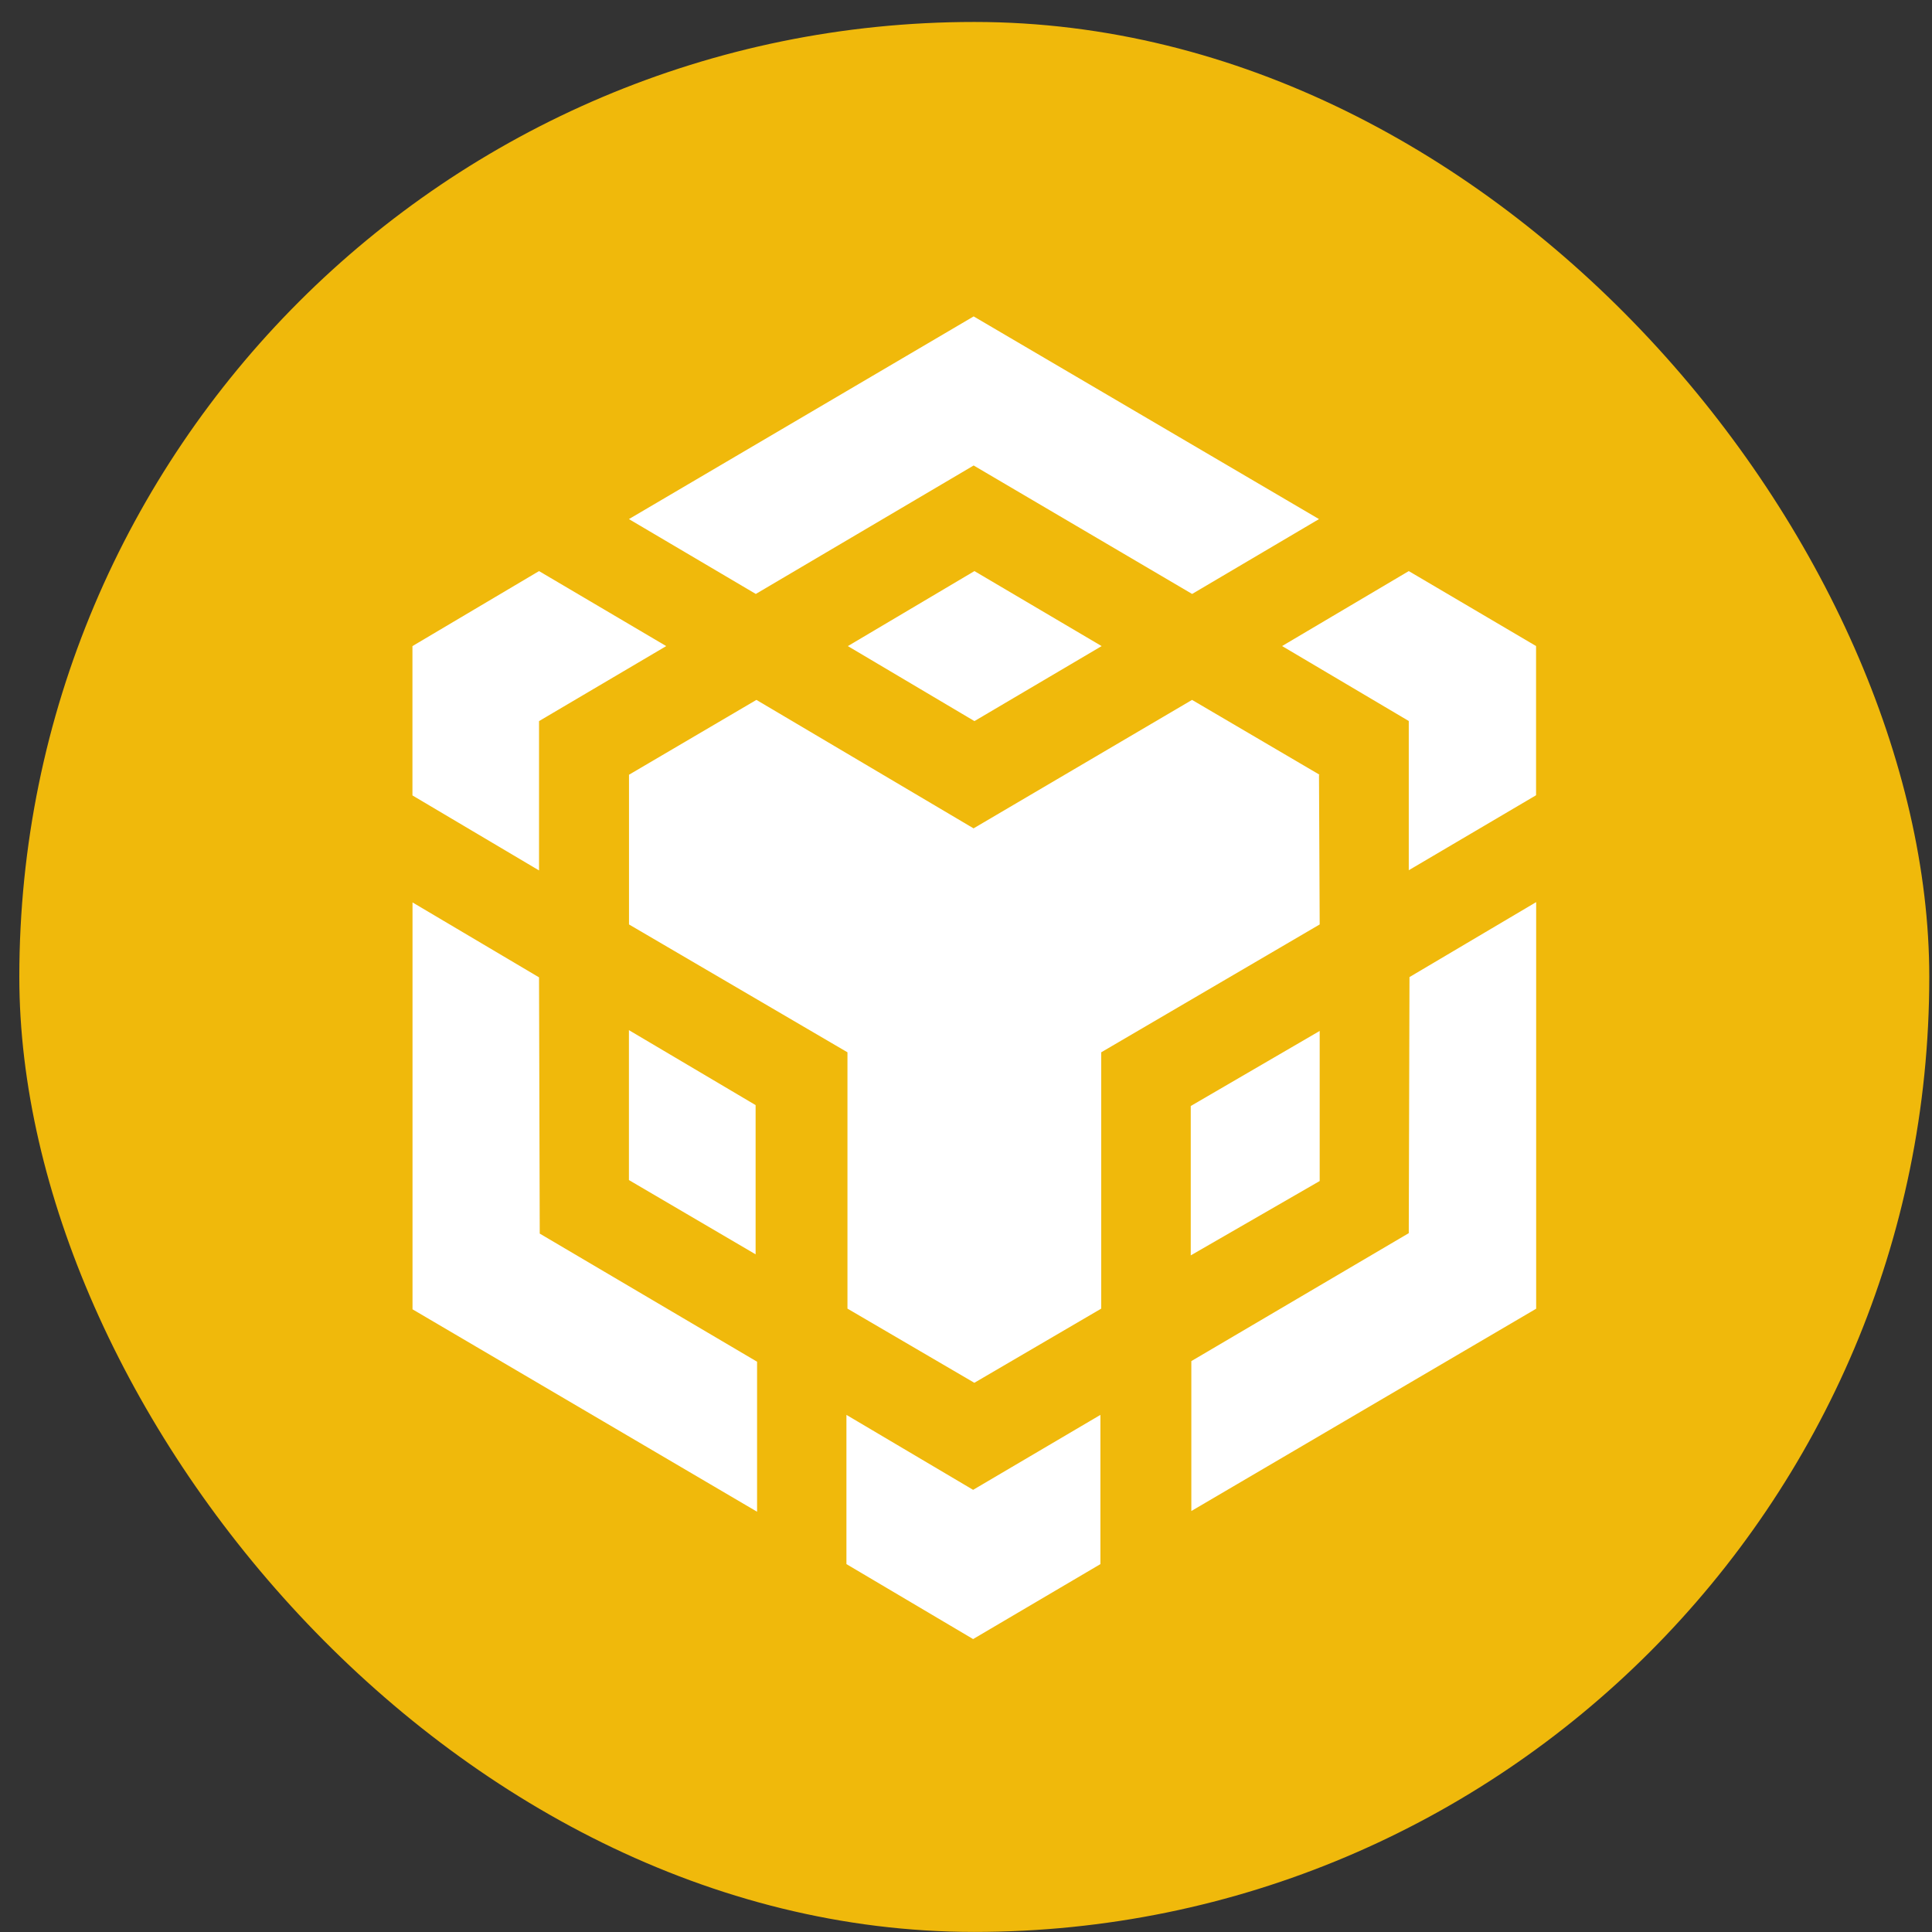<svg width="79" height="79" viewBox="0 0 79 79" fill="none" xmlns="http://www.w3.org/2000/svg">
<rect x="0" y="0" width="79" height="79" fill="#333333" stroke="none"/>
<rect x="0.79" y="0.898" width="78.099" height="78.099" rx="39.049" fill="#F0B90B"/>
<path d="M22.041 39.964L22.07 50.442L30.957 55.681V61.815L16.868 53.538V36.9L22.041 39.964ZM22.041 29.486V35.592L16.865 32.525V26.419L22.041 23.352L27.242 26.419L22.041 29.486ZM34.669 26.419L39.845 23.352L45.046 26.419L39.845 29.486L34.669 26.419Z" fill="white"/>
<path d="M25.717 48.253V42.123L30.897 45.188V51.29L25.717 48.253ZM34.611 57.855L39.791 60.92L44.996 57.855V63.957L39.791 67.022L34.611 63.957V57.855ZM52.425 26.417L57.605 23.352L62.81 26.417V32.518L57.605 35.584V29.482L52.425 26.417ZM57.605 50.424L57.634 39.953L62.814 36.888V53.514L48.714 61.786V55.656L57.605 50.424Z" fill="white"/>
<path d="M53.962 48.293L48.69 51.333V45.225L53.962 42.156V48.293Z" fill="white"/>
<path d="M53.934 31.679L53.962 37.801L45.029 43.029V53.51L39.841 56.543L34.653 53.51V43.029L25.72 37.801V31.679L30.93 28.619L39.809 33.872L48.743 28.619L53.956 31.679H53.934ZM25.717 21.226L39.813 12.938L53.934 21.226L48.746 24.287L39.813 19.034L30.905 24.287L25.717 21.226Z" fill="white"/>
</svg>
